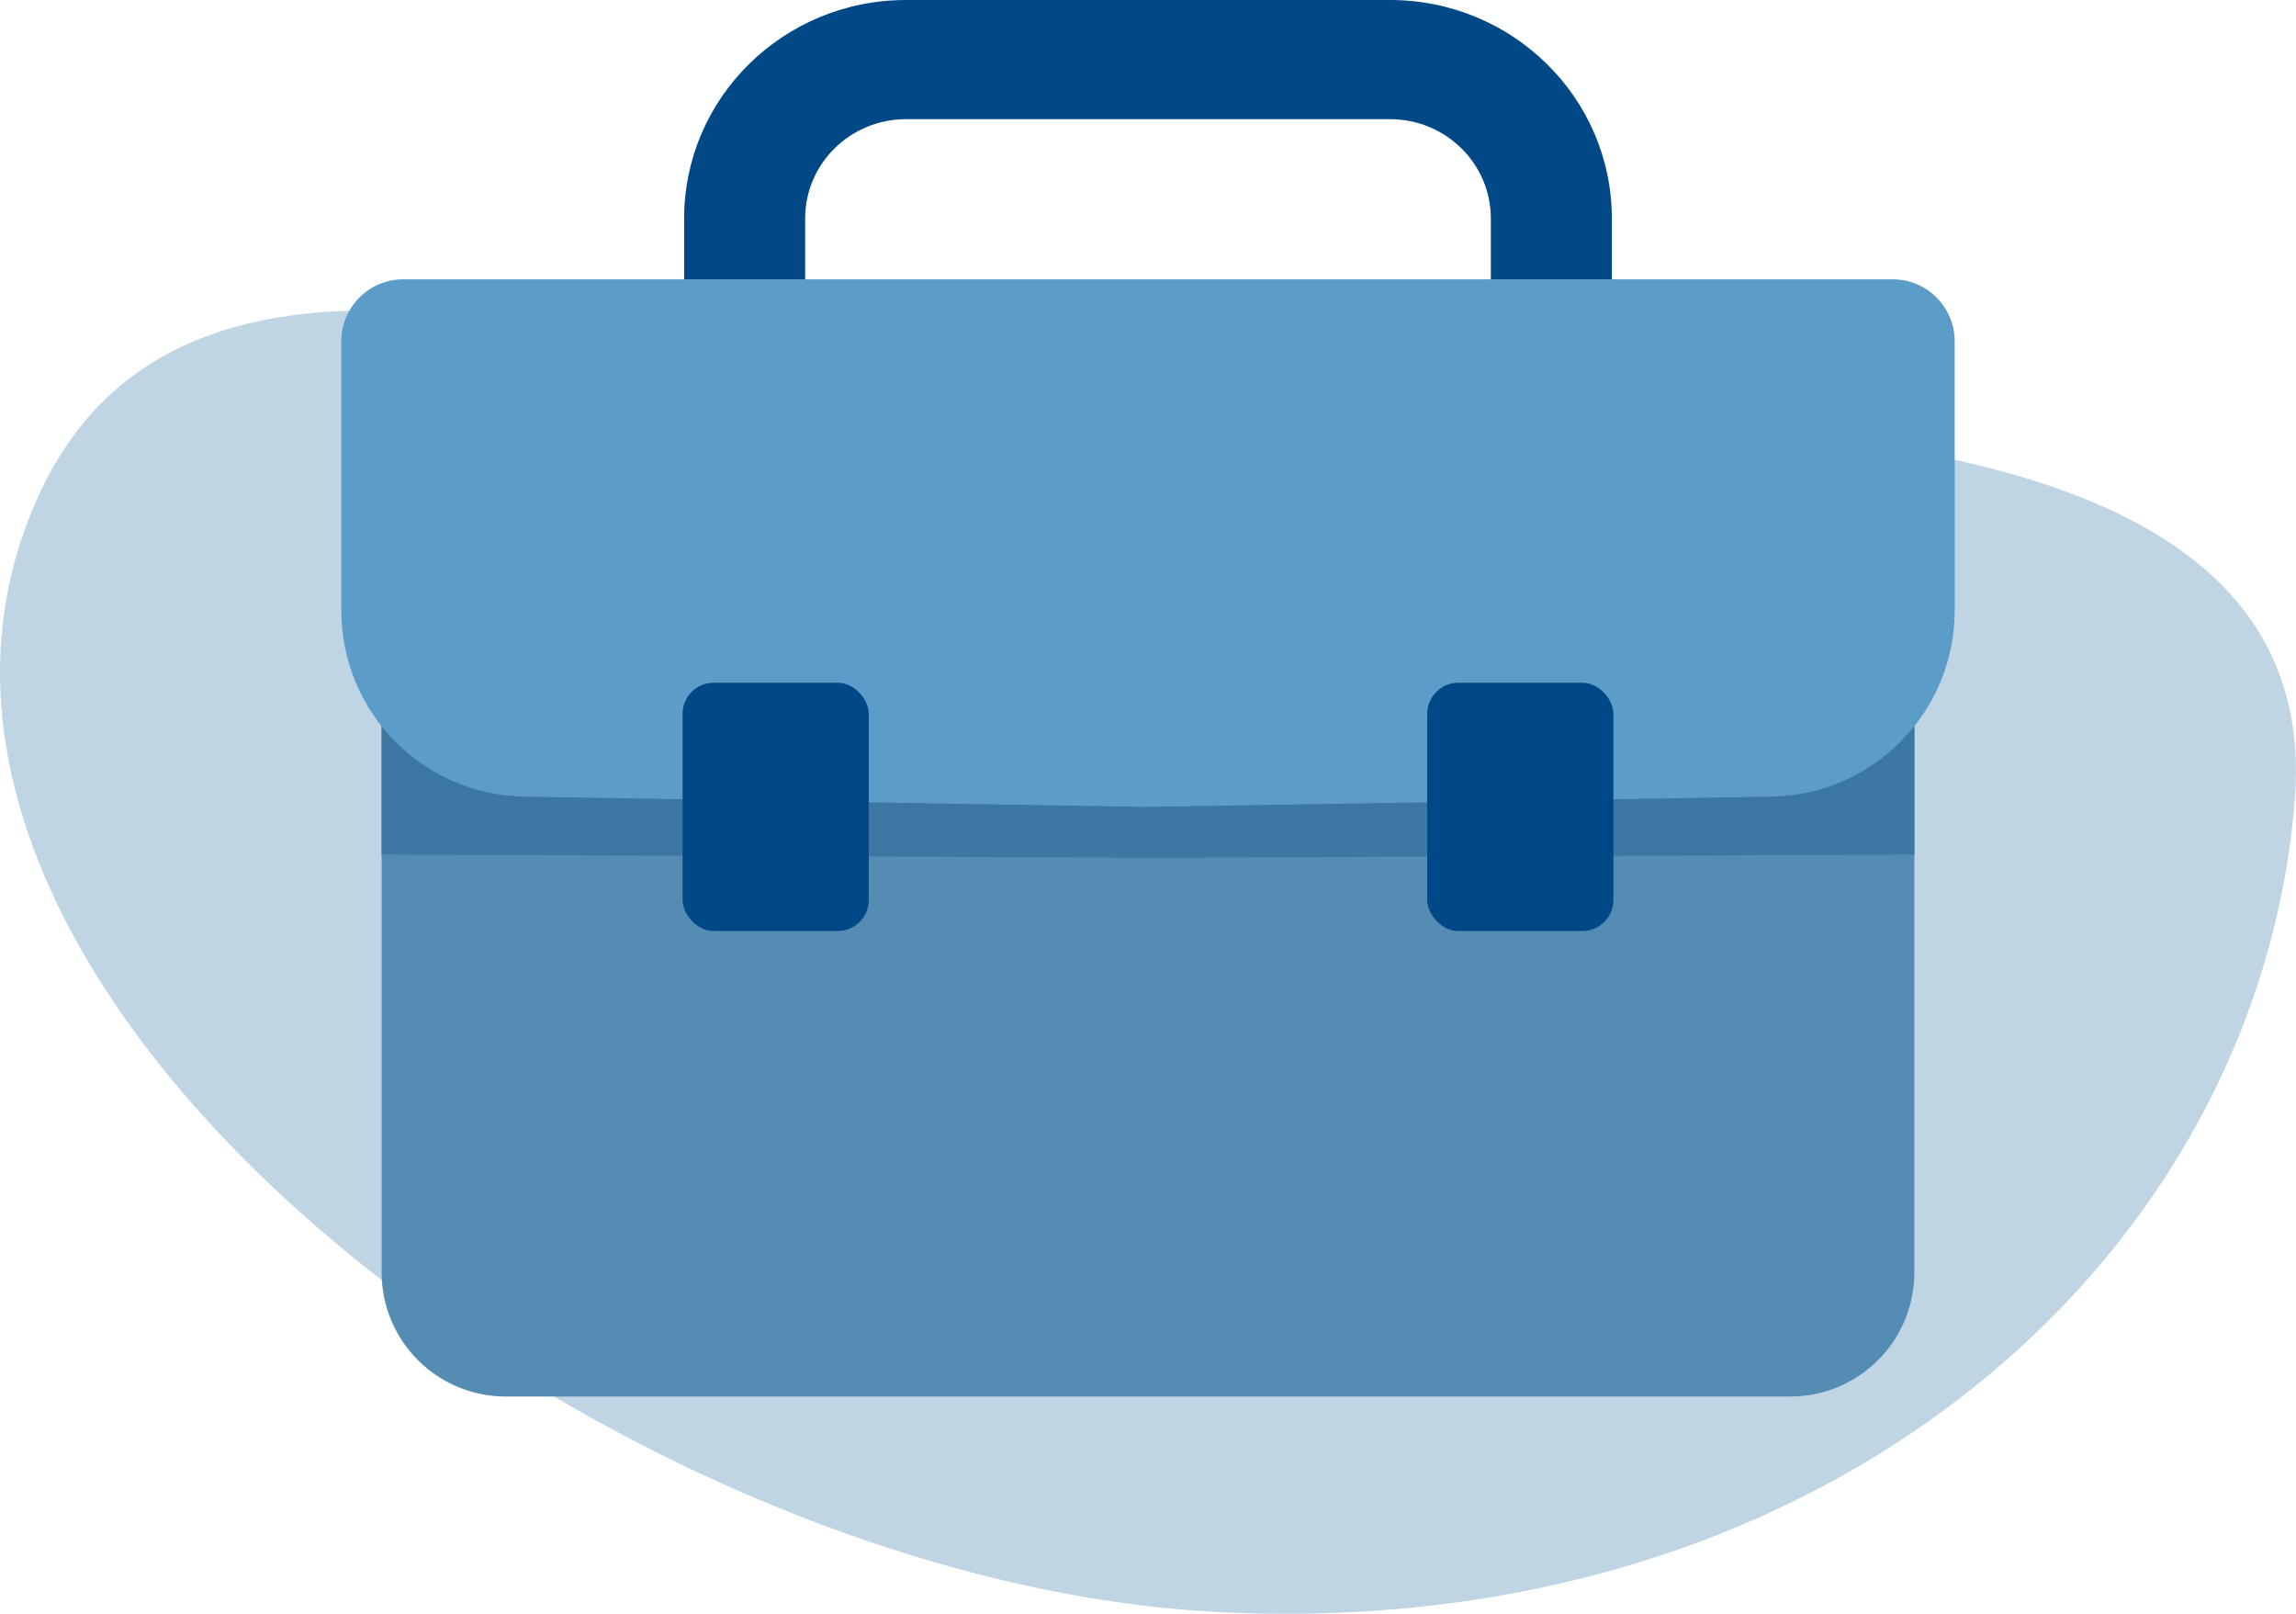 <?xml version="1.0" encoding="UTF-8"?>
<svg width="74px" height="52px" viewBox="0 0 74 52" version="1.1" xmlns="http://www.w3.org/2000/svg" xmlns:xlink="http://www.w3.org/1999/xlink">
    <!-- Generator: sketchtool 63.1 (101010) - https://sketch.com -->
    <title>8B4476AB-0F0A-43E6-8A13-D140ABDD4F8D@3x</title>
    <desc>Created with sketchtool.</desc>
    <g id="SEARCH-LANDING" stroke="none" stroke-width="1" fill="none" fill-rule="evenodd">
        <g id="PUBLIC-FC---PLAN-SELECT" transform="translate(-353, -473)">
            <g id="Employer-or-School" transform="translate(353, 473)">
                <path d="M34.05,13.799 L35.32,13.792 L35.32,13.792 L37.116,13.764 L37.116,13.764 L43.055,13.63 L43.055,13.63 L44.633,13.602 L44.633,13.602 L46.235,13.584 L46.235,13.584 L47.854,13.577 L47.854,13.577 L48.939,13.581 L48.939,13.581 L50.027,13.593 L50.027,13.593 L51.114,13.614 L51.114,13.614 L52.201,13.645 C52.381,13.651 52.562,13.658 52.742,13.665 L53.822,13.712 C64.771,14.257 74.679,16.716 73.963,25.751 C72.79,40.561 58.849,52.983 39.158,51.939 C19.467,50.894 -5.904,31.71 1.231,15.998 C3.696,10.569 8.861,9.581 14.574,10.136 L15.339,10.219 C15.85,10.28 16.366,10.352 16.883,10.434 L17.661,10.562 C17.79,10.585 17.92,10.608 18.05,10.631 L18.83,10.778 L18.83,10.778 L19.61,10.934 L19.61,10.934 L20.779,11.183 L20.779,11.183 L21.942,11.447 L21.942,11.447 L24.234,11.994 L24.234,11.994 L26.82,12.62 L26.82,12.62 L27.887,12.869 L27.887,12.869 L28.582,13.025 L28.582,13.025 L29.262,13.171 L29.262,13.171 L29.927,13.306 C30.037,13.327 30.146,13.348 30.254,13.368 L30.893,13.483 C32.049,13.679 33.112,13.799 34.05,13.799 Z" id="Oval" fill="#C0D5E4" fill-rule="nonzero"></path>
                <g id="Group-4" transform="translate(11, 0)">
                    <path d="M3.3,18 L48.7,18 C49.805,18 50.7,18.895 50.7,20 L50.7,41 C50.7,43.209 48.909,45 46.7,45 L5.3,45 C3.091,45 1.3,43.209 1.3,41 L1.3,20 C1.3,18.895 2.195,18 3.3,18 Z" id="Rectangle" fill="#548CB4"></path>
                    <path d="M33.8,0 L18.2,0 C14.251,0 11.05,3.152 11.05,7.04 L11.05,17.28 C11.05,21.168 14.251,24.32 18.2,24.32 L33.8,24.32 C37.749,24.32 40.95,21.168 40.95,17.28 L40.95,7.04 C40.95,3.152 37.749,0 33.8,0 Z M18.2,3.84 L33.8,3.84 C35.595,3.84 37.05,5.273 37.05,7.04 L37.05,17.28 C37.05,19.047 35.595,20.48 33.8,20.48 L18.2,20.48 C16.405,20.48 14.95,19.047 14.95,17.28 L14.95,7.04 C14.95,5.273 16.405,3.84 18.2,3.84 Z" id="Rectangle-Copy-4" fill="#004986"></path>
                    <polygon id="Rectangle-Copy-2" fill="#3B77A1" points="1.3 11.64 50.7 11.64 50.7 27.535 26.348 27.64 1.3 27.535"></polygon>
                    <path d="M2,9 L50,9 C51.105,9 52,9.895 52,11 L52,19.67 C52,22.945 49.373,25.615 46.098,25.669 L25.896,26 L25.896,26 L5.901,25.67 C2.626,25.616 4.84197457e-15,22.946 0,19.671 L0,11 C-1.3527075e-16,9.895 0.895,9 2,9 Z" id="Rectangle-Copy" fill="#5C9CC9"></path>
                    <g id="Group-5" transform="translate(11, 22)" fill="#004986">
                        <rect id="Rectangle-Copy-5" x="0" y="0" width="6" height="8" rx="1"></rect>
                        <rect id="Rectangle-Copy-6" x="24" y="0" width="6" height="8" rx="1"></rect>
                    </g>
                </g>
            </g>
        </g>
    </g>
</svg>